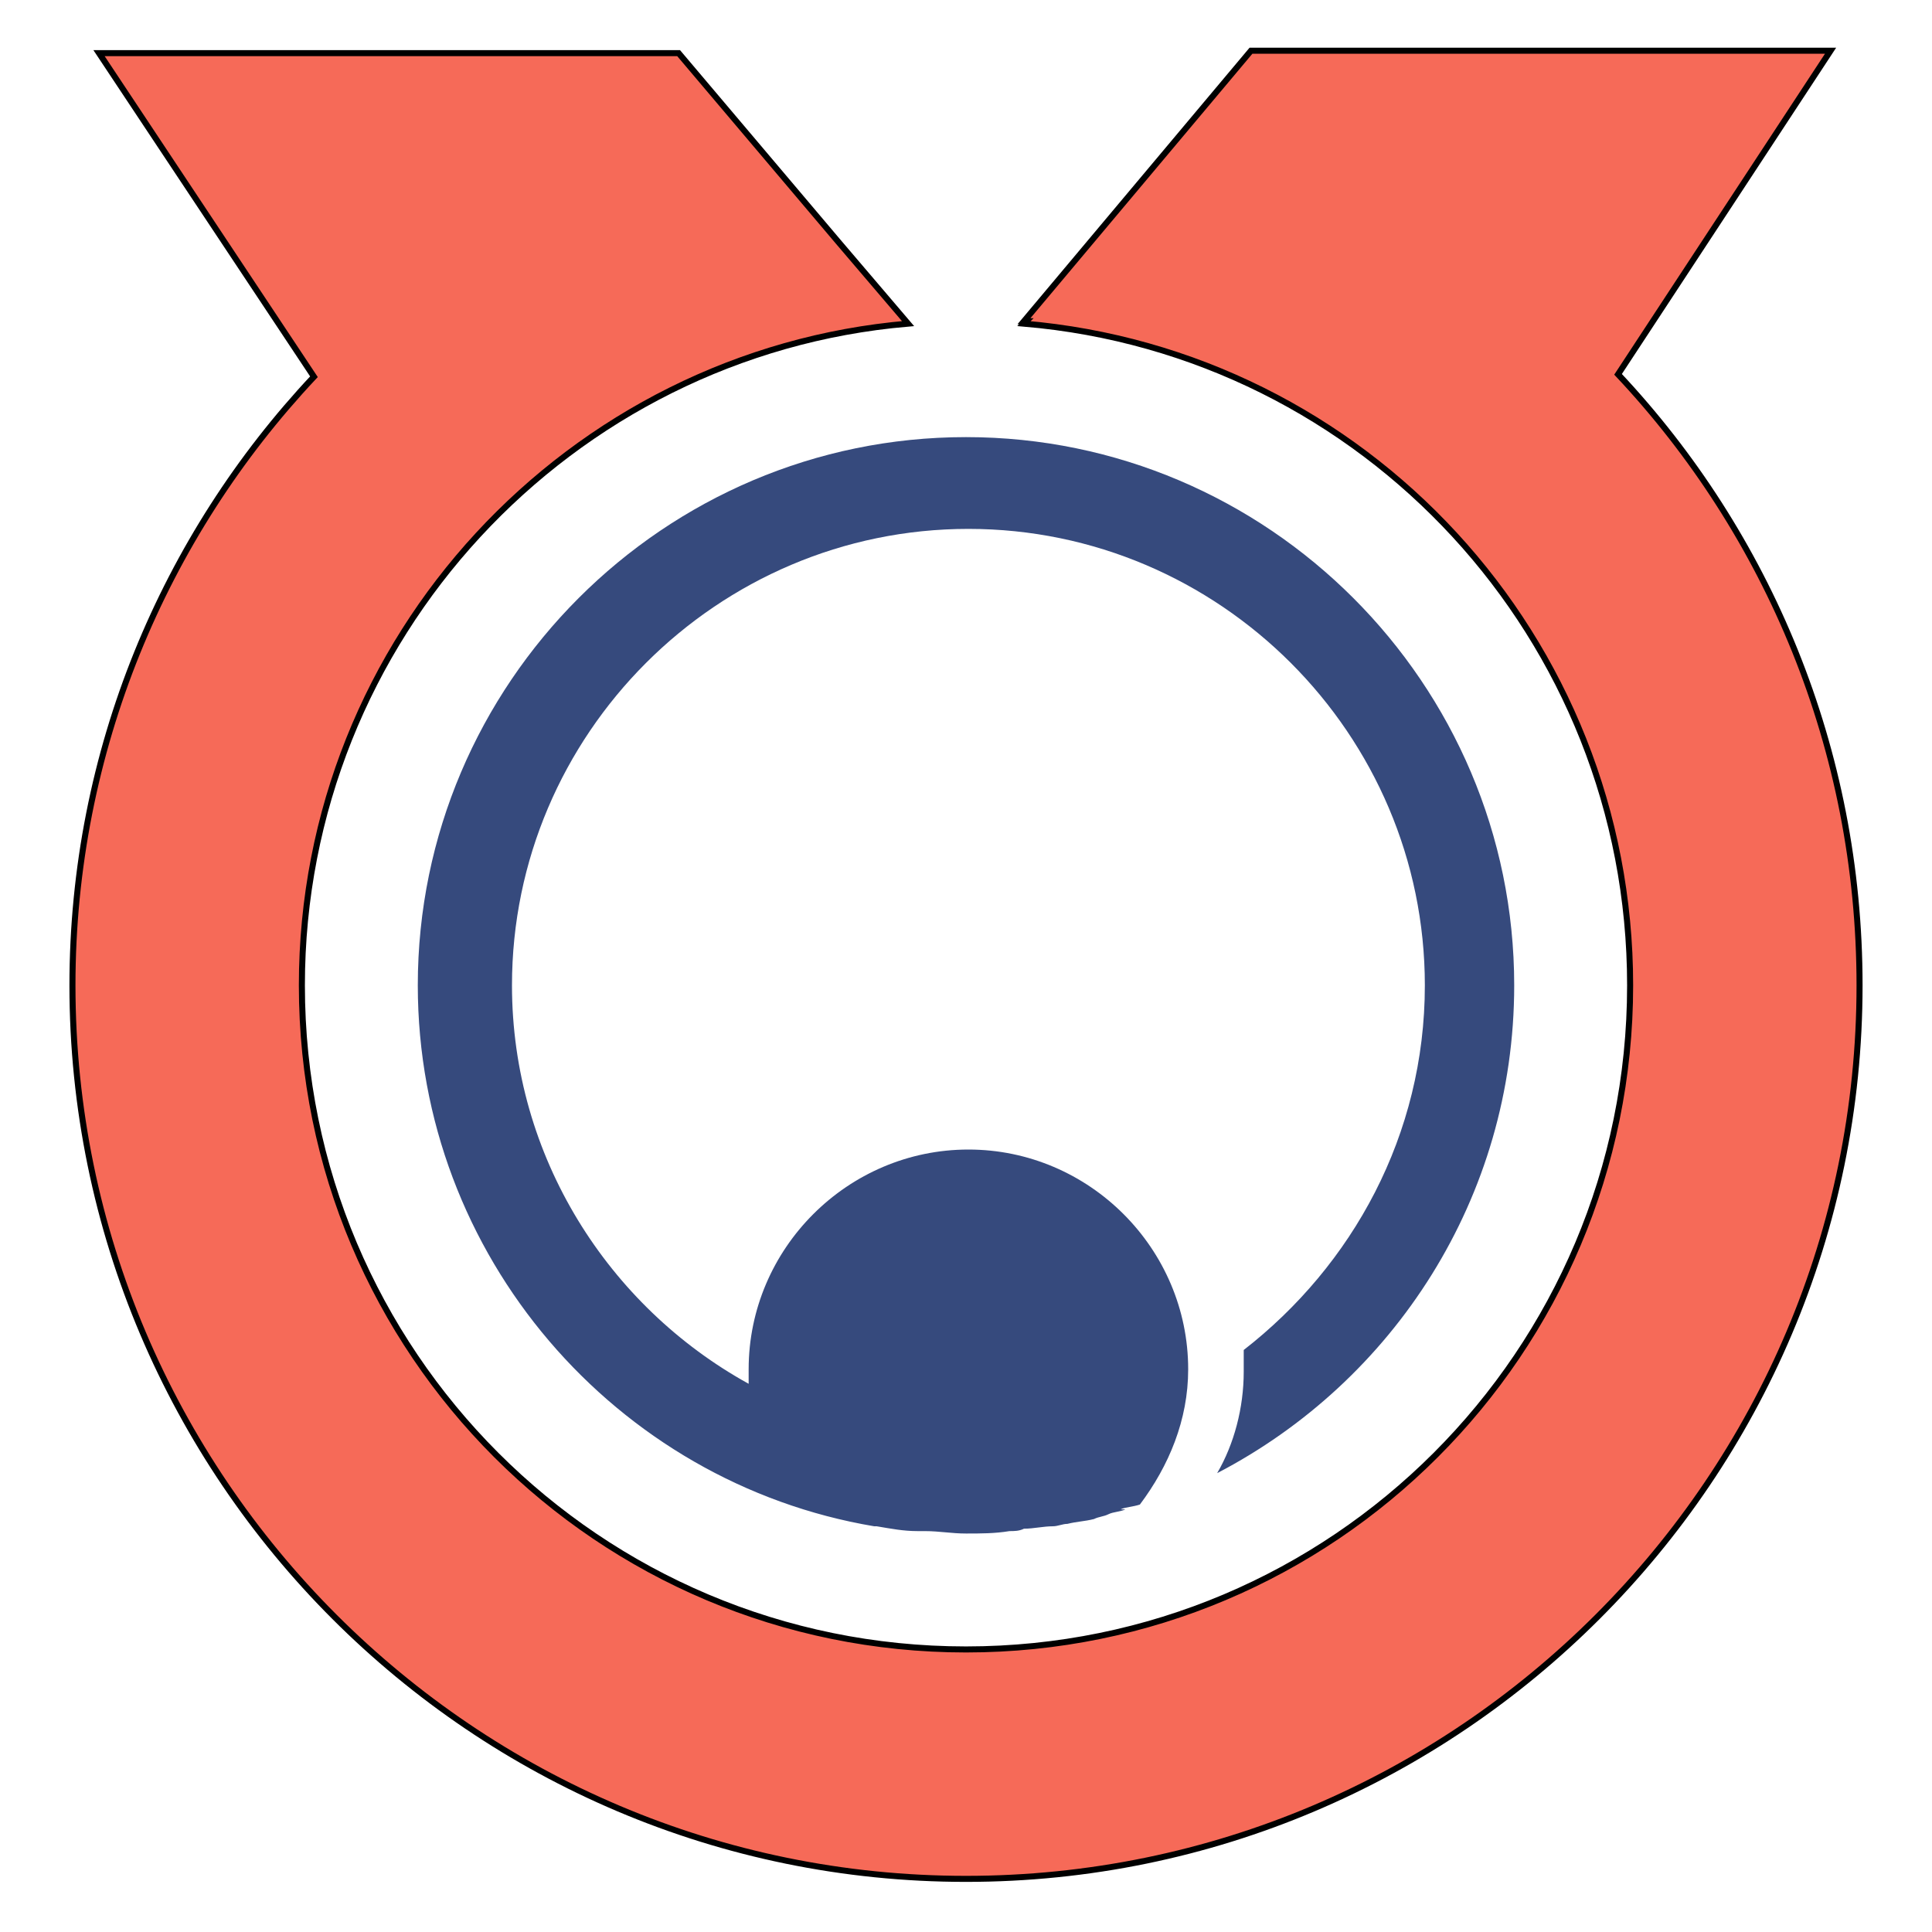 <?xml version="1.0"?>
<!-- Generator: Adobe Illustrator 17.1.0, SVG Export Plug-In . SVG Version: 6.00 Build 0)  -->
<svg
    xmlns="http://www.w3.org/2000/svg"
    xmlns:xlink="http://www.w3.org/1999/xlink"
    xmlns:svg="http://www.w3.org/2000/svg"
    xmlns:inkscape="http://www.inkscape.org/namespaces/inkscape"
    xmlns:sodipodi="http://sodipodi.sourceforge.net/DTD/sodipodi-0.dtd"
    xmlns:ns1="http://sozi.baierouge.fr"
    xmlns:dc="http://purl.org/dc/elements/1.1/"
    xmlns:cc="http://web.resource.org/cc/"
    xmlns:rdf="http://www.w3.org/1999/02/22-rdf-syntax-ns#"
    version="1.1"
    id="Layer_2"
    x="0px"
    y="0px"
    viewBox="0 0 80 80"
    style="enable-background:new 0 0 80 80;"
    xml:space="preserve"
  >
<style
      type="text/css"
    >
	.st0{fill:#F66A58;stroke:#000000;stroke-width:0.25;}
	.st1{fill:#364A7D;}
</style
  >
<path
      class="st0"
      d="M67,15.5l8.8-13.4h-24l-9.4,11.2h0.1l-0.1,0.1c14.1,1.2,25.1,13,25.1,27.4C67.5,56,55.2,68.3,40,68.3  S12.5,56,12.5,40.8c0-14.4,11.1-26.2,25.1-27.4L34.7,10l-6.6-7.8h-24L13,15.6C6.8,22.2,3,31.1,3,40.8c0,20.4,16.6,37,37,37  c20.4,0,37-16.6,37-37C77,31,73.2,22.1,67,15.5z"
  />
<path
      class="st1"
      d="M40,18.1c-12.5,0-22.7,10.2-22.7,22.7c0,11.2,8.2,20.6,18.9,22.4c0,0,0.1,0,0.1,0c0.6,0.1,1.1,0.2,1.7,0.2  c0.1,0,0.2,0,0.3,0c0.6,0,1.1,0.1,1.7,0.1c0.6,0,1.2,0,1.8-0.1c0.2,0,0.4,0,0.6-0.1c0.4,0,0.8-0.1,1.2-0.1c0.2,0,0.4-0.1,0.6-0.1  c0.4-0.1,0.7-0.1,1.1-0.2c0.2-0.1,0.4-0.1,0.6-0.2c0.2-0.1,0.5-0.1,0.7-0.2c-0.1,0-0.1,0-0.2,0c0.2-0.1,0.5-0.1,0.8-0.2  c1.2-1.6,2-3.5,2-5.6c0-5-4.1-9.1-9.1-9.1c-5,0-9.1,4.1-9.1,9.1c0,0.2,0,0.4,0,0.6c-5.8-3.2-9.8-9.4-9.8-16.5  c0-10.4,8.5-18.9,18.9-18.9c10.4,0,18.9,8.5,18.9,18.9c0,6.2-3,11.6-7.5,15.1c0,0.3,0,0.6,0,0.9c0,1.5-0.4,3-1.1,4.2  c7.3-3.8,12.3-11.4,12.3-20.2C62.7,28.3,52.5,18.1,40,18.1z"
  />
</svg
>
